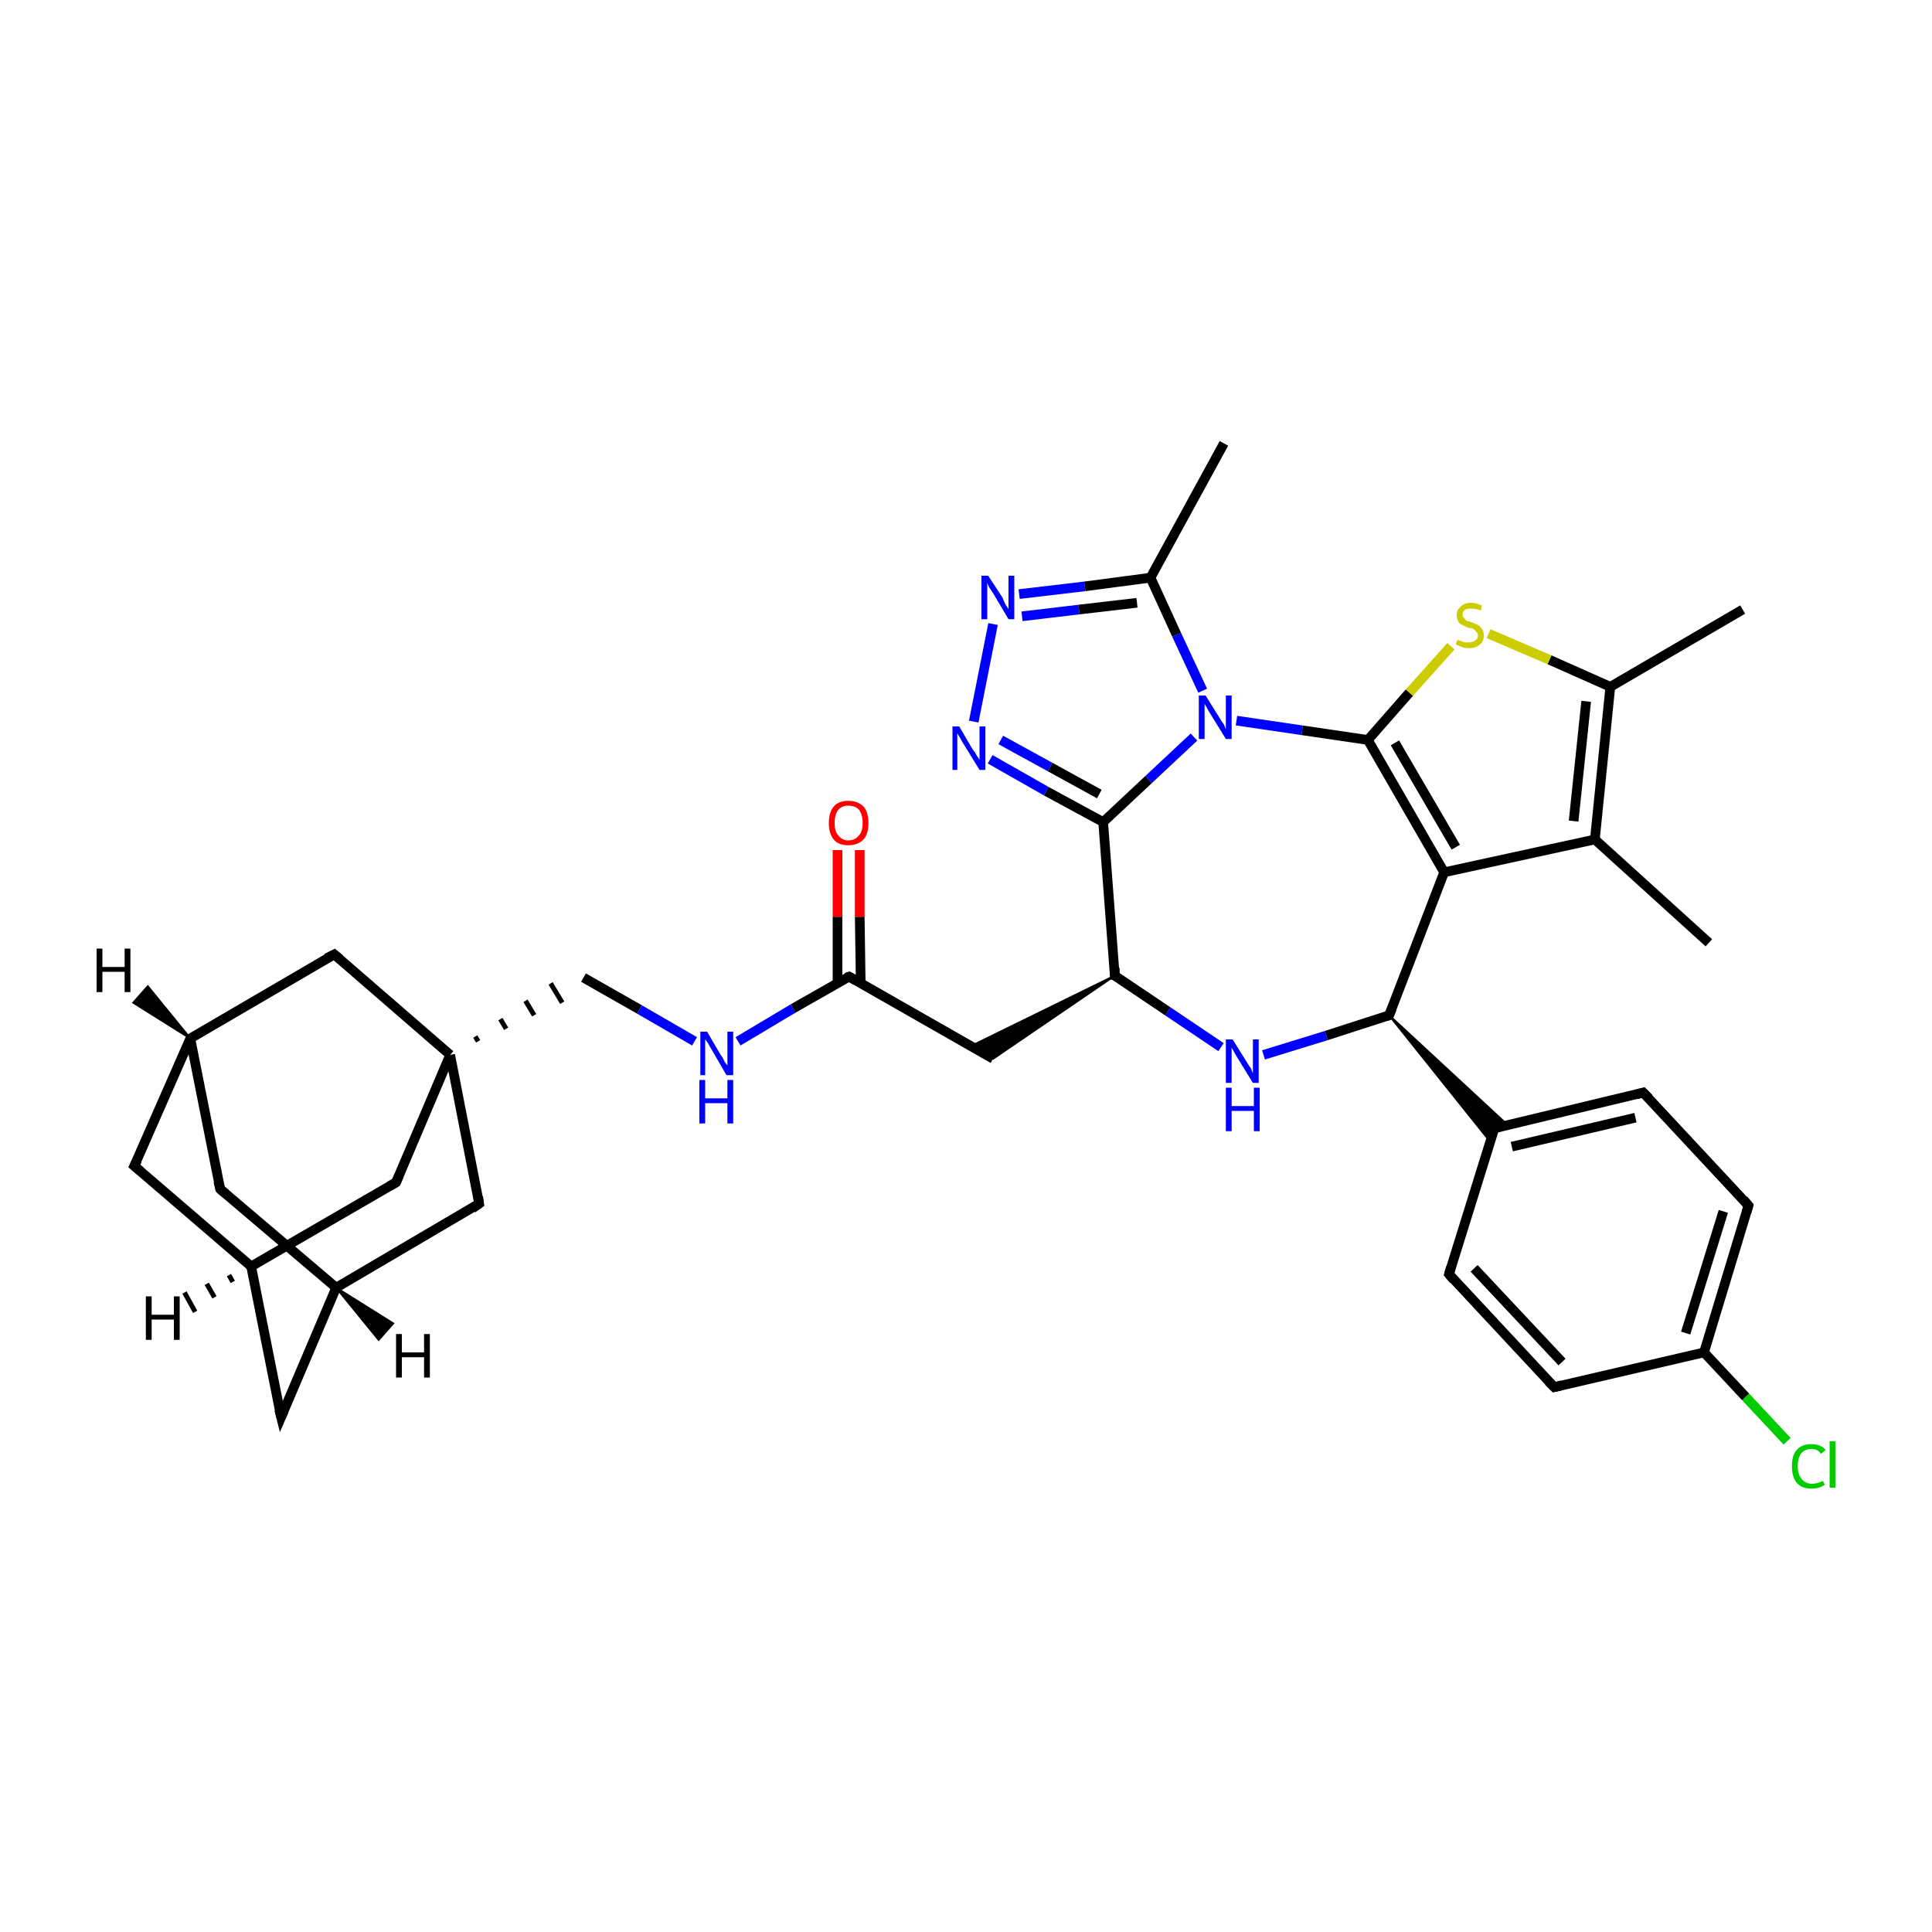 <?xml version='1.0' encoding='iso-8859-1'?>
<svg version='1.1' baseProfile='full'
              xmlns='http://www.w3.org/2000/svg'
                      xmlns:rdkit='http://www.rdkit.org/xml'
                      xmlns:xlink='http://www.w3.org/1999/xlink'
                  xml:space='preserve'
width='200px' height='200px' viewBox='0 0 200 200'>
<!-- END OF HEADER -->
<rect style='opacity:1.0;fill:#FFFFFF;stroke:none' width='200.0' height='200.0' x='0.0' y='0.0'> </rect>
<path class='bond-0 atom-10 atom-9' d='M 22.8,123.1 L 19.7,107.5' style='fill:none;fill-rule:evenodd;stroke:#000000;stroke-width:1.0px;stroke-linecap:butt;stroke-linejoin:miter;stroke-opacity:1' />
<path class='bond-1 atom-10 atom-21' d='M 22.8,123.1 L 34.8,133.3' style='fill:none;fill-rule:evenodd;stroke:#000000;stroke-width:1.0px;stroke-linecap:butt;stroke-linejoin:miter;stroke-opacity:1' />
<path class='bond-2 atom-9 atom-19' d='M 19.7,107.5 L 13.9,120.7' style='fill:none;fill-rule:evenodd;stroke:#000000;stroke-width:1.0px;stroke-linecap:butt;stroke-linejoin:miter;stroke-opacity:1' />
<path class='bond-3 atom-9 atom-4' d='M 19.7,107.5 L 34.6,98.8' style='fill:none;fill-rule:evenodd;stroke:#000000;stroke-width:1.0px;stroke-linecap:butt;stroke-linejoin:miter;stroke-opacity:1' />
<path class='bond-4 atom-19 atom-18' d='M 13.9,120.7 L 26.0,131.1' style='fill:none;fill-rule:evenodd;stroke:#000000;stroke-width:1.0px;stroke-linecap:butt;stroke-linejoin:miter;stroke-opacity:1' />
<path class='bond-5 atom-21 atom-20' d='M 34.8,133.3 L 29.1,146.7' style='fill:none;fill-rule:evenodd;stroke:#000000;stroke-width:1.0px;stroke-linecap:butt;stroke-linejoin:miter;stroke-opacity:1' />
<path class='bond-6 atom-21 atom-22' d='M 34.8,133.3 L 49.6,124.6' style='fill:none;fill-rule:evenodd;stroke:#000000;stroke-width:1.0px;stroke-linecap:butt;stroke-linejoin:miter;stroke-opacity:1' />
<path class='bond-7 atom-20 atom-18' d='M 29.1,146.7 L 26.0,131.1' style='fill:none;fill-rule:evenodd;stroke:#000000;stroke-width:1.0px;stroke-linecap:butt;stroke-linejoin:miter;stroke-opacity:1' />
<path class='bond-8 atom-18 atom-1' d='M 26.0,131.1 L 41.0,122.4' style='fill:none;fill-rule:evenodd;stroke:#000000;stroke-width:1.0px;stroke-linecap:butt;stroke-linejoin:miter;stroke-opacity:1' />
<path class='bond-9 atom-4 atom-8' d='M 34.6,98.8 L 46.6,109.2' style='fill:none;fill-rule:evenodd;stroke:#000000;stroke-width:1.0px;stroke-linecap:butt;stroke-linejoin:miter;stroke-opacity:1' />
<path class='bond-10 atom-22 atom-8' d='M 49.6,124.6 L 46.6,109.2' style='fill:none;fill-rule:evenodd;stroke:#000000;stroke-width:1.0px;stroke-linecap:butt;stroke-linejoin:miter;stroke-opacity:1' />
<path class='bond-11 atom-15 atom-16' d='M 185.0,149.2 L 180.7,144.6' style='fill:none;fill-rule:evenodd;stroke:#00CC00;stroke-width:1.0px;stroke-linecap:butt;stroke-linejoin:miter;stroke-opacity:1' />
<path class='bond-11 atom-15 atom-16' d='M 180.7,144.6 L 176.4,140.0' style='fill:none;fill-rule:evenodd;stroke:#000000;stroke-width:1.0px;stroke-linecap:butt;stroke-linejoin:miter;stroke-opacity:1' />
<path class='bond-12 atom-8 atom-1' d='M 46.6,109.2 L 41.0,122.4' style='fill:none;fill-rule:evenodd;stroke:#000000;stroke-width:1.0px;stroke-linecap:butt;stroke-linejoin:miter;stroke-opacity:1' />
<path class='bond-13 atom-8 atom-7' d='M 49.5,107.8 L 49.2,107.3' style='fill:none;fill-rule:evenodd;stroke:#000000;stroke-width:0.5px;stroke-linecap:butt;stroke-linejoin:miter;stroke-opacity:1' />
<path class='bond-13 atom-8 atom-7' d='M 52.4,106.5 L 51.8,105.5' style='fill:none;fill-rule:evenodd;stroke:#000000;stroke-width:0.5px;stroke-linecap:butt;stroke-linejoin:miter;stroke-opacity:1' />
<path class='bond-13 atom-8 atom-7' d='M 55.3,105.1 L 54.4,103.6' style='fill:none;fill-rule:evenodd;stroke:#000000;stroke-width:0.5px;stroke-linecap:butt;stroke-linejoin:miter;stroke-opacity:1' />
<path class='bond-13 atom-8 atom-7' d='M 58.2,103.8 L 57.0,101.8' style='fill:none;fill-rule:evenodd;stroke:#000000;stroke-width:0.5px;stroke-linecap:butt;stroke-linejoin:miter;stroke-opacity:1' />
<path class='bond-14 atom-37 atom-16' d='M 181.0,124.8 L 176.4,140.0' style='fill:none;fill-rule:evenodd;stroke:#000000;stroke-width:1.0px;stroke-linecap:butt;stroke-linejoin:miter;stroke-opacity:1' />
<path class='bond-14 atom-37 atom-16' d='M 178.4,125.4 L 174.5,138.0' style='fill:none;fill-rule:evenodd;stroke:#000000;stroke-width:1.0px;stroke-linecap:butt;stroke-linejoin:miter;stroke-opacity:1' />
<path class='bond-15 atom-37 atom-36' d='M 181.0,124.8 L 170.1,113.1' style='fill:none;fill-rule:evenodd;stroke:#000000;stroke-width:1.0px;stroke-linecap:butt;stroke-linejoin:miter;stroke-opacity:1' />
<path class='bond-16 atom-16 atom-17' d='M 176.4,140.0 L 160.9,143.6' style='fill:none;fill-rule:evenodd;stroke:#000000;stroke-width:1.0px;stroke-linecap:butt;stroke-linejoin:miter;stroke-opacity:1' />
<path class='bond-17 atom-7 atom-12' d='M 60.4,101.2 L 66.2,104.5' style='fill:none;fill-rule:evenodd;stroke:#000000;stroke-width:1.0px;stroke-linecap:butt;stroke-linejoin:miter;stroke-opacity:1' />
<path class='bond-17 atom-7 atom-12' d='M 66.2,104.5 L 71.9,107.8' style='fill:none;fill-rule:evenodd;stroke:#0000FF;stroke-width:1.0px;stroke-linecap:butt;stroke-linejoin:miter;stroke-opacity:1' />
<path class='bond-18 atom-36 atom-0' d='M 170.1,113.1 L 154.7,116.8' style='fill:none;fill-rule:evenodd;stroke:#000000;stroke-width:1.0px;stroke-linecap:butt;stroke-linejoin:miter;stroke-opacity:1' />
<path class='bond-18 atom-36 atom-0' d='M 169.3,115.7 L 156.5,118.7' style='fill:none;fill-rule:evenodd;stroke:#000000;stroke-width:1.0px;stroke-linecap:butt;stroke-linejoin:miter;stroke-opacity:1' />
<path class='bond-19 atom-12 atom-6' d='M 76.4,107.8 L 82.1,104.4' style='fill:none;fill-rule:evenodd;stroke:#0000FF;stroke-width:1.0px;stroke-linecap:butt;stroke-linejoin:miter;stroke-opacity:1' />
<path class='bond-19 atom-12 atom-6' d='M 82.1,104.4 L 87.9,101.1' style='fill:none;fill-rule:evenodd;stroke:#000000;stroke-width:1.0px;stroke-linecap:butt;stroke-linejoin:miter;stroke-opacity:1' />
<path class='bond-20 atom-17 atom-13' d='M 160.9,143.6 L 150.0,131.9' style='fill:none;fill-rule:evenodd;stroke:#000000;stroke-width:1.0px;stroke-linecap:butt;stroke-linejoin:miter;stroke-opacity:1' />
<path class='bond-20 atom-17 atom-13' d='M 161.7,141.0 L 152.6,131.3' style='fill:none;fill-rule:evenodd;stroke:#000000;stroke-width:1.0px;stroke-linecap:butt;stroke-linejoin:miter;stroke-opacity:1' />
<path class='bond-21 atom-0 atom-13' d='M 154.7,116.8 L 150.0,131.9' style='fill:none;fill-rule:evenodd;stroke:#000000;stroke-width:1.0px;stroke-linecap:butt;stroke-linejoin:miter;stroke-opacity:1' />
<path class='bond-22 atom-2 atom-0' d='M 143.8,105.1 L 156.0,116.4 L 154.7,116.8 Z' style='fill:#000000;fill-rule:evenodd;fill-opacity:1;stroke:#000000;stroke-width:0.2px;stroke-linecap:butt;stroke-linejoin:miter;stroke-opacity:1;' />
<path class='bond-22 atom-2 atom-0' d='M 143.8,105.1 L 154.7,116.8 L 154.2,118.1 Z' style='fill:#000000;fill-rule:evenodd;fill-opacity:1;stroke:#000000;stroke-width:0.2px;stroke-linecap:butt;stroke-linejoin:miter;stroke-opacity:1;' />
<path class='bond-23 atom-6 atom-23' d='M 89.1,101.7 L 89.0,94.9' style='fill:none;fill-rule:evenodd;stroke:#000000;stroke-width:1.0px;stroke-linecap:butt;stroke-linejoin:miter;stroke-opacity:1' />
<path class='bond-23 atom-6 atom-23' d='M 89.0,94.9 L 89.0,88.0' style='fill:none;fill-rule:evenodd;stroke:#FF0000;stroke-width:1.0px;stroke-linecap:butt;stroke-linejoin:miter;stroke-opacity:1' />
<path class='bond-23 atom-6 atom-23' d='M 86.7,101.7 L 86.7,94.9' style='fill:none;fill-rule:evenodd;stroke:#000000;stroke-width:1.0px;stroke-linecap:butt;stroke-linejoin:miter;stroke-opacity:1' />
<path class='bond-23 atom-6 atom-23' d='M 86.7,94.9 L 86.7,88.0' style='fill:none;fill-rule:evenodd;stroke:#FF0000;stroke-width:1.0px;stroke-linecap:butt;stroke-linejoin:miter;stroke-opacity:1' />
<path class='bond-24 atom-6 atom-5' d='M 87.9,101.1 L 102.8,109.6' style='fill:none;fill-rule:evenodd;stroke:#000000;stroke-width:1.0px;stroke-linecap:butt;stroke-linejoin:miter;stroke-opacity:1' />
<path class='bond-25 atom-11 atom-2' d='M 130.8,109.2 L 137.3,107.2' style='fill:none;fill-rule:evenodd;stroke:#0000FF;stroke-width:1.0px;stroke-linecap:butt;stroke-linejoin:miter;stroke-opacity:1' />
<path class='bond-25 atom-11 atom-2' d='M 137.3,107.2 L 143.8,105.1' style='fill:none;fill-rule:evenodd;stroke:#000000;stroke-width:1.0px;stroke-linecap:butt;stroke-linejoin:miter;stroke-opacity:1' />
<path class='bond-26 atom-11 atom-3' d='M 126.4,108.4 L 120.9,104.7' style='fill:none;fill-rule:evenodd;stroke:#0000FF;stroke-width:1.0px;stroke-linecap:butt;stroke-linejoin:miter;stroke-opacity:1' />
<path class='bond-26 atom-11 atom-3' d='M 120.9,104.7 L 115.4,101.0' style='fill:none;fill-rule:evenodd;stroke:#000000;stroke-width:1.0px;stroke-linecap:butt;stroke-linejoin:miter;stroke-opacity:1' />
<path class='bond-27 atom-2 atom-30' d='M 143.8,105.1 L 149.5,90.3' style='fill:none;fill-rule:evenodd;stroke:#000000;stroke-width:1.0px;stroke-linecap:butt;stroke-linejoin:miter;stroke-opacity:1' />
<path class='bond-28 atom-3 atom-5' d='M 115.4,101.0 L 102.8,109.6 L 100.5,108.3 Z' style='fill:#000000;fill-rule:evenodd;fill-opacity:1;stroke:#000000;stroke-width:0.2px;stroke-linecap:butt;stroke-linejoin:miter;stroke-opacity:1;' />
<path class='bond-29 atom-3 atom-24' d='M 115.4,101.0 L 114.2,85.1' style='fill:none;fill-rule:evenodd;stroke:#000000;stroke-width:1.0px;stroke-linecap:butt;stroke-linejoin:miter;stroke-opacity:1' />
<path class='bond-30 atom-32 atom-31' d='M 176.9,97.6 L 165.1,86.9' style='fill:none;fill-rule:evenodd;stroke:#000000;stroke-width:1.0px;stroke-linecap:butt;stroke-linejoin:miter;stroke-opacity:1' />
<path class='bond-31 atom-30 atom-31' d='M 149.5,90.3 L 165.1,86.9' style='fill:none;fill-rule:evenodd;stroke:#000000;stroke-width:1.0px;stroke-linecap:butt;stroke-linejoin:miter;stroke-opacity:1' />
<path class='bond-32 atom-30 atom-29' d='M 149.5,90.3 L 141.6,76.6' style='fill:none;fill-rule:evenodd;stroke:#000000;stroke-width:1.0px;stroke-linecap:butt;stroke-linejoin:miter;stroke-opacity:1' />
<path class='bond-32 atom-30 atom-29' d='M 150.7,87.7 L 144.4,76.9' style='fill:none;fill-rule:evenodd;stroke:#000000;stroke-width:1.0px;stroke-linecap:butt;stroke-linejoin:miter;stroke-opacity:1' />
<path class='bond-33 atom-24 atom-14' d='M 114.2,85.1 L 108.3,81.9' style='fill:none;fill-rule:evenodd;stroke:#000000;stroke-width:1.0px;stroke-linecap:butt;stroke-linejoin:miter;stroke-opacity:1' />
<path class='bond-33 atom-24 atom-14' d='M 108.3,81.9 L 102.5,78.6' style='fill:none;fill-rule:evenodd;stroke:#0000FF;stroke-width:1.0px;stroke-linecap:butt;stroke-linejoin:miter;stroke-opacity:1' />
<path class='bond-33 atom-24 atom-14' d='M 113.8,82.2 L 108.7,79.4' style='fill:none;fill-rule:evenodd;stroke:#000000;stroke-width:1.0px;stroke-linecap:butt;stroke-linejoin:miter;stroke-opacity:1' />
<path class='bond-33 atom-24 atom-14' d='M 108.7,79.4 L 103.6,76.6' style='fill:none;fill-rule:evenodd;stroke:#0000FF;stroke-width:1.0px;stroke-linecap:butt;stroke-linejoin:miter;stroke-opacity:1' />
<path class='bond-34 atom-24 atom-28' d='M 114.2,85.1 L 118.9,80.7' style='fill:none;fill-rule:evenodd;stroke:#000000;stroke-width:1.0px;stroke-linecap:butt;stroke-linejoin:miter;stroke-opacity:1' />
<path class='bond-34 atom-24 atom-28' d='M 118.9,80.7 L 123.6,76.3' style='fill:none;fill-rule:evenodd;stroke:#0000FF;stroke-width:1.0px;stroke-linecap:butt;stroke-linejoin:miter;stroke-opacity:1' />
<path class='bond-35 atom-31 atom-33' d='M 165.1,86.9 L 166.7,71.1' style='fill:none;fill-rule:evenodd;stroke:#000000;stroke-width:1.0px;stroke-linecap:butt;stroke-linejoin:miter;stroke-opacity:1' />
<path class='bond-35 atom-31 atom-33' d='M 162.9,85.0 L 164.2,72.6' style='fill:none;fill-rule:evenodd;stroke:#000000;stroke-width:1.0px;stroke-linecap:butt;stroke-linejoin:miter;stroke-opacity:1' />
<path class='bond-36 atom-14 atom-25' d='M 100.8,74.7 L 102.8,64.6' style='fill:none;fill-rule:evenodd;stroke:#0000FF;stroke-width:1.0px;stroke-linecap:butt;stroke-linejoin:miter;stroke-opacity:1' />
<path class='bond-37 atom-28 atom-29' d='M 128.0,74.6 L 134.8,75.6' style='fill:none;fill-rule:evenodd;stroke:#0000FF;stroke-width:1.0px;stroke-linecap:butt;stroke-linejoin:miter;stroke-opacity:1' />
<path class='bond-37 atom-28 atom-29' d='M 134.8,75.6 L 141.6,76.6' style='fill:none;fill-rule:evenodd;stroke:#000000;stroke-width:1.0px;stroke-linecap:butt;stroke-linejoin:miter;stroke-opacity:1' />
<path class='bond-38 atom-28 atom-26' d='M 124.5,71.5 L 121.8,65.7' style='fill:none;fill-rule:evenodd;stroke:#0000FF;stroke-width:1.0px;stroke-linecap:butt;stroke-linejoin:miter;stroke-opacity:1' />
<path class='bond-38 atom-28 atom-26' d='M 121.8,65.7 L 119.1,59.8' style='fill:none;fill-rule:evenodd;stroke:#000000;stroke-width:1.0px;stroke-linecap:butt;stroke-linejoin:miter;stroke-opacity:1' />
<path class='bond-39 atom-29 atom-35' d='M 141.6,76.6 L 145.9,71.7' style='fill:none;fill-rule:evenodd;stroke:#000000;stroke-width:1.0px;stroke-linecap:butt;stroke-linejoin:miter;stroke-opacity:1' />
<path class='bond-39 atom-29 atom-35' d='M 145.9,71.7 L 150.2,66.9' style='fill:none;fill-rule:evenodd;stroke:#CCCC00;stroke-width:1.0px;stroke-linecap:butt;stroke-linejoin:miter;stroke-opacity:1' />
<path class='bond-40 atom-25 atom-26' d='M 105.5,61.5 L 112.3,60.7' style='fill:none;fill-rule:evenodd;stroke:#0000FF;stroke-width:1.0px;stroke-linecap:butt;stroke-linejoin:miter;stroke-opacity:1' />
<path class='bond-40 atom-25 atom-26' d='M 112.3,60.7 L 119.1,59.8' style='fill:none;fill-rule:evenodd;stroke:#000000;stroke-width:1.0px;stroke-linecap:butt;stroke-linejoin:miter;stroke-opacity:1' />
<path class='bond-40 atom-25 atom-26' d='M 105.8,63.8 L 111.7,63.1' style='fill:none;fill-rule:evenodd;stroke:#0000FF;stroke-width:1.0px;stroke-linecap:butt;stroke-linejoin:miter;stroke-opacity:1' />
<path class='bond-40 atom-25 atom-26' d='M 111.7,63.1 L 117.7,62.4' style='fill:none;fill-rule:evenodd;stroke:#000000;stroke-width:1.0px;stroke-linecap:butt;stroke-linejoin:miter;stroke-opacity:1' />
<path class='bond-41 atom-33 atom-34' d='M 166.7,71.1 L 180.4,63.1' style='fill:none;fill-rule:evenodd;stroke:#000000;stroke-width:1.0px;stroke-linecap:butt;stroke-linejoin:miter;stroke-opacity:1' />
<path class='bond-42 atom-33 atom-35' d='M 166.7,71.1 L 160.4,68.3' style='fill:none;fill-rule:evenodd;stroke:#000000;stroke-width:1.0px;stroke-linecap:butt;stroke-linejoin:miter;stroke-opacity:1' />
<path class='bond-42 atom-33 atom-35' d='M 160.4,68.3 L 154.1,65.6' style='fill:none;fill-rule:evenodd;stroke:#CCCC00;stroke-width:1.0px;stroke-linecap:butt;stroke-linejoin:miter;stroke-opacity:1' />
<path class='bond-43 atom-26 atom-27' d='M 119.1,59.8 L 126.7,45.9' style='fill:none;fill-rule:evenodd;stroke:#000000;stroke-width:1.0px;stroke-linecap:butt;stroke-linejoin:miter;stroke-opacity:1' />
<path class='bond-44 atom-9 atom-38' d='M 19.7,107.5 L 13.8,103.8 L 15.3,102.1 Z' style='fill:#000000;fill-rule:evenodd;fill-opacity:1;stroke:#000000;stroke-width:0.2px;stroke-linecap:butt;stroke-linejoin:miter;stroke-opacity:1;' />
<path class='bond-45 atom-18 atom-39' d='M 24.1,132.7 L 23.7,132.0' style='fill:none;fill-rule:evenodd;stroke:#000000;stroke-width:0.5px;stroke-linecap:butt;stroke-linejoin:miter;stroke-opacity:1' />
<path class='bond-45 atom-18 atom-39' d='M 22.2,134.3 L 21.4,132.9' style='fill:none;fill-rule:evenodd;stroke:#000000;stroke-width:0.5px;stroke-linecap:butt;stroke-linejoin:miter;stroke-opacity:1' />
<path class='bond-45 atom-18 atom-39' d='M 20.2,135.8 L 19.1,133.8' style='fill:none;fill-rule:evenodd;stroke:#000000;stroke-width:0.5px;stroke-linecap:butt;stroke-linejoin:miter;stroke-opacity:1' />
<path class='bond-46 atom-21 atom-40' d='M 34.8,133.3 L 40.7,137.0 L 39.2,138.7 Z' style='fill:#000000;fill-rule:evenodd;fill-opacity:1;stroke:#000000;stroke-width:0.2px;stroke-linecap:butt;stroke-linejoin:miter;stroke-opacity:1;' />
<path d='M 155.4,116.6 L 154.7,116.8 L 154.4,117.5' style='fill:none;stroke:#000000;stroke-width:1.0px;stroke-linecap:butt;stroke-linejoin:miter;stroke-opacity:1;' />
<path d='M 40.3,122.8 L 41.0,122.4 L 41.3,121.7' style='fill:none;stroke:#000000;stroke-width:1.0px;stroke-linecap:butt;stroke-linejoin:miter;stroke-opacity:1;' />
<path d='M 143.5,105.2 L 143.8,105.1 L 144.1,104.4' style='fill:none;stroke:#000000;stroke-width:1.0px;stroke-linecap:butt;stroke-linejoin:miter;stroke-opacity:1;' />
<path d='M 115.7,101.1 L 115.4,101.0 L 115.4,100.2' style='fill:none;stroke:#000000;stroke-width:1.0px;stroke-linecap:butt;stroke-linejoin:miter;stroke-opacity:1;' />
<path d='M 33.8,99.2 L 34.6,98.8 L 35.2,99.3' style='fill:none;stroke:#000000;stroke-width:1.0px;stroke-linecap:butt;stroke-linejoin:miter;stroke-opacity:1;' />
<path d='M 87.6,101.2 L 87.9,101.1 L 88.6,101.5' style='fill:none;stroke:#000000;stroke-width:1.0px;stroke-linecap:butt;stroke-linejoin:miter;stroke-opacity:1;' />
<path d='M 22.6,122.3 L 22.8,123.1 L 23.4,123.6' style='fill:none;stroke:#000000;stroke-width:1.0px;stroke-linecap:butt;stroke-linejoin:miter;stroke-opacity:1;' />
<path d='M 150.5,132.5 L 150.0,131.9 L 150.2,131.2' style='fill:none;stroke:#000000;stroke-width:1.0px;stroke-linecap:butt;stroke-linejoin:miter;stroke-opacity:1;' />
<path d='M 161.7,143.4 L 160.9,143.6 L 160.3,143.0' style='fill:none;stroke:#000000;stroke-width:1.0px;stroke-linecap:butt;stroke-linejoin:miter;stroke-opacity:1;' />
<path d='M 14.2,120.1 L 13.9,120.7 L 14.5,121.2' style='fill:none;stroke:#000000;stroke-width:1.0px;stroke-linecap:butt;stroke-linejoin:miter;stroke-opacity:1;' />
<path d='M 29.4,146.0 L 29.1,146.7 L 28.9,145.9' style='fill:none;stroke:#000000;stroke-width:1.0px;stroke-linecap:butt;stroke-linejoin:miter;stroke-opacity:1;' />
<path d='M 48.9,125.1 L 49.6,124.6 L 49.5,123.9' style='fill:none;stroke:#000000;stroke-width:1.0px;stroke-linecap:butt;stroke-linejoin:miter;stroke-opacity:1;' />
<path d='M 170.7,113.7 L 170.1,113.1 L 169.4,113.3' style='fill:none;stroke:#000000;stroke-width:1.0px;stroke-linecap:butt;stroke-linejoin:miter;stroke-opacity:1;' />
<path d='M 180.8,125.5 L 181.0,124.8 L 180.5,124.2' style='fill:none;stroke:#000000;stroke-width:1.0px;stroke-linecap:butt;stroke-linejoin:miter;stroke-opacity:1;' />
<path class='atom-11' d='M 127.6 107.6
L 129.1 110.0
Q 129.2 110.2, 129.5 110.6
Q 129.7 111.1, 129.7 111.1
L 129.7 107.6
L 130.3 107.6
L 130.3 112.1
L 129.7 112.1
L 128.1 109.5
Q 127.9 109.2, 127.7 108.8
Q 127.5 108.5, 127.5 108.4
L 127.5 112.1
L 126.9 112.1
L 126.9 107.6
L 127.6 107.6
' fill='#0000FF'/>
<path class='atom-11' d='M 126.9 112.6
L 127.5 112.6
L 127.5 114.5
L 129.8 114.5
L 129.8 112.6
L 130.4 112.6
L 130.4 117.1
L 129.8 117.1
L 129.8 115.0
L 127.5 115.0
L 127.5 117.1
L 126.9 117.1
L 126.9 112.6
' fill='#0000FF'/>
<path class='atom-12' d='M 73.2 106.8
L 74.6 109.2
Q 74.8 109.4, 75.0 109.9
Q 75.3 110.3, 75.3 110.3
L 75.3 106.8
L 75.9 106.8
L 75.9 111.3
L 75.2 111.3
L 73.7 108.7
Q 73.5 108.4, 73.3 108.0
Q 73.1 107.7, 73.0 107.6
L 73.0 111.3
L 72.5 111.3
L 72.5 106.8
L 73.2 106.8
' fill='#0000FF'/>
<path class='atom-12' d='M 72.4 111.8
L 73.0 111.8
L 73.0 113.7
L 75.3 113.7
L 75.3 111.8
L 75.9 111.8
L 75.9 116.3
L 75.3 116.3
L 75.3 114.2
L 73.0 114.2
L 73.0 116.3
L 72.4 116.3
L 72.4 111.8
' fill='#0000FF'/>
<path class='atom-14' d='M 99.3 75.2
L 100.7 77.6
Q 100.9 77.8, 101.1 78.2
Q 101.4 78.6, 101.4 78.7
L 101.4 75.2
L 102.0 75.2
L 102.0 79.7
L 101.4 79.7
L 99.8 77.1
Q 99.6 76.8, 99.4 76.4
Q 99.2 76.1, 99.1 75.9
L 99.1 79.7
L 98.6 79.7
L 98.6 75.2
L 99.3 75.2
' fill='#0000FF'/>
<path class='atom-15' d='M 185.5 151.8
Q 185.5 150.6, 186.0 150.1
Q 186.5 149.5, 187.5 149.5
Q 188.5 149.5, 189.0 150.1
L 188.5 150.5
Q 188.2 150.0, 187.5 150.0
Q 186.9 150.0, 186.5 150.4
Q 186.1 150.9, 186.1 151.8
Q 186.1 152.6, 186.5 153.1
Q 186.9 153.6, 187.6 153.6
Q 188.1 153.6, 188.7 153.3
L 188.9 153.7
Q 188.6 153.9, 188.3 154.0
Q 187.9 154.1, 187.5 154.1
Q 186.5 154.1, 186.0 153.5
Q 185.5 152.9, 185.5 151.8
' fill='#00CC00'/>
<path class='atom-15' d='M 189.4 149.2
L 190.0 149.2
L 190.0 154.0
L 189.4 154.0
L 189.4 149.2
' fill='#00CC00'/>
<path class='atom-23' d='M 85.8 85.2
Q 85.8 84.1, 86.3 83.5
Q 86.8 82.9, 87.8 82.9
Q 88.8 82.9, 89.4 83.5
Q 89.9 84.1, 89.9 85.2
Q 89.9 86.3, 89.4 86.9
Q 88.8 87.5, 87.8 87.5
Q 86.8 87.5, 86.3 86.9
Q 85.8 86.3, 85.8 85.2
M 87.8 87.0
Q 88.5 87.0, 88.9 86.5
Q 89.3 86.1, 89.3 85.2
Q 89.3 84.3, 88.9 83.8
Q 88.5 83.4, 87.8 83.4
Q 87.2 83.4, 86.8 83.8
Q 86.4 84.3, 86.4 85.2
Q 86.4 86.1, 86.8 86.5
Q 87.2 87.0, 87.8 87.0
' fill='#FF0000'/>
<path class='atom-25' d='M 102.3 59.6
L 103.8 61.9
Q 103.9 62.2, 104.1 62.6
Q 104.4 63.0, 104.4 63.1
L 104.4 59.6
L 105.0 59.6
L 105.0 64.1
L 104.4 64.1
L 102.8 61.4
Q 102.6 61.1, 102.4 60.8
Q 102.2 60.4, 102.2 60.3
L 102.2 64.1
L 101.6 64.1
L 101.6 59.6
L 102.3 59.6
' fill='#0000FF'/>
<path class='atom-28' d='M 124.8 72.0
L 126.3 74.4
Q 126.4 74.6, 126.7 75.0
Q 126.9 75.5, 126.9 75.5
L 126.9 72.0
L 127.5 72.0
L 127.5 76.5
L 126.9 76.5
L 125.3 73.9
Q 125.1 73.6, 124.9 73.2
Q 124.7 72.9, 124.7 72.8
L 124.7 76.5
L 124.1 76.5
L 124.1 72.0
L 124.8 72.0
' fill='#0000FF'/>
<path class='atom-35' d='M 150.9 66.2
Q 150.9 66.3, 151.1 66.3
Q 151.3 66.4, 151.6 66.5
Q 151.8 66.5, 152.0 66.5
Q 152.5 66.5, 152.7 66.3
Q 153.0 66.1, 153.0 65.8
Q 153.0 65.5, 152.8 65.4
Q 152.7 65.2, 152.5 65.1
Q 152.3 65.0, 152.0 65.0
Q 151.6 64.8, 151.4 64.7
Q 151.1 64.6, 151.0 64.4
Q 150.8 64.1, 150.8 63.7
Q 150.8 63.1, 151.2 62.8
Q 151.6 62.4, 152.3 62.4
Q 152.8 62.4, 153.4 62.7
L 153.3 63.2
Q 152.8 63.0, 152.3 63.0
Q 151.9 63.0, 151.7 63.1
Q 151.4 63.3, 151.4 63.6
Q 151.4 63.9, 151.6 64.0
Q 151.7 64.2, 151.9 64.3
Q 152.0 64.3, 152.3 64.4
Q 152.8 64.6, 153.0 64.7
Q 153.2 64.8, 153.4 65.1
Q 153.6 65.3, 153.6 65.8
Q 153.6 66.4, 153.2 66.7
Q 152.8 67.1, 152.1 67.1
Q 151.7 67.1, 151.4 67.0
Q 151.1 66.9, 150.7 66.7
L 150.9 66.2
' fill='#CCCC00'/>
<path class='atom-38' d='M 10.0 98.2
L 10.6 98.2
L 10.6 100.1
L 12.9 100.1
L 12.9 98.2
L 13.5 98.2
L 13.5 102.7
L 12.9 102.7
L 12.9 100.6
L 10.6 100.6
L 10.6 102.7
L 10.0 102.7
L 10.0 98.2
' fill='#000000'/>
<path class='atom-39' d='M 15.1 134.2
L 15.7 134.2
L 15.7 136.1
L 18.0 136.1
L 18.0 134.2
L 18.6 134.2
L 18.6 138.7
L 18.0 138.7
L 18.0 136.6
L 15.7 136.6
L 15.7 138.7
L 15.1 138.7
L 15.1 134.2
' fill='#000000'/>
<path class='atom-40' d='M 41.0 138.1
L 41.6 138.1
L 41.6 140.0
L 43.9 140.0
L 43.9 138.1
L 44.5 138.1
L 44.5 142.6
L 43.9 142.6
L 43.9 140.5
L 41.6 140.5
L 41.6 142.6
L 41.0 142.6
L 41.0 138.1
' fill='#000000'/>
</svg>
